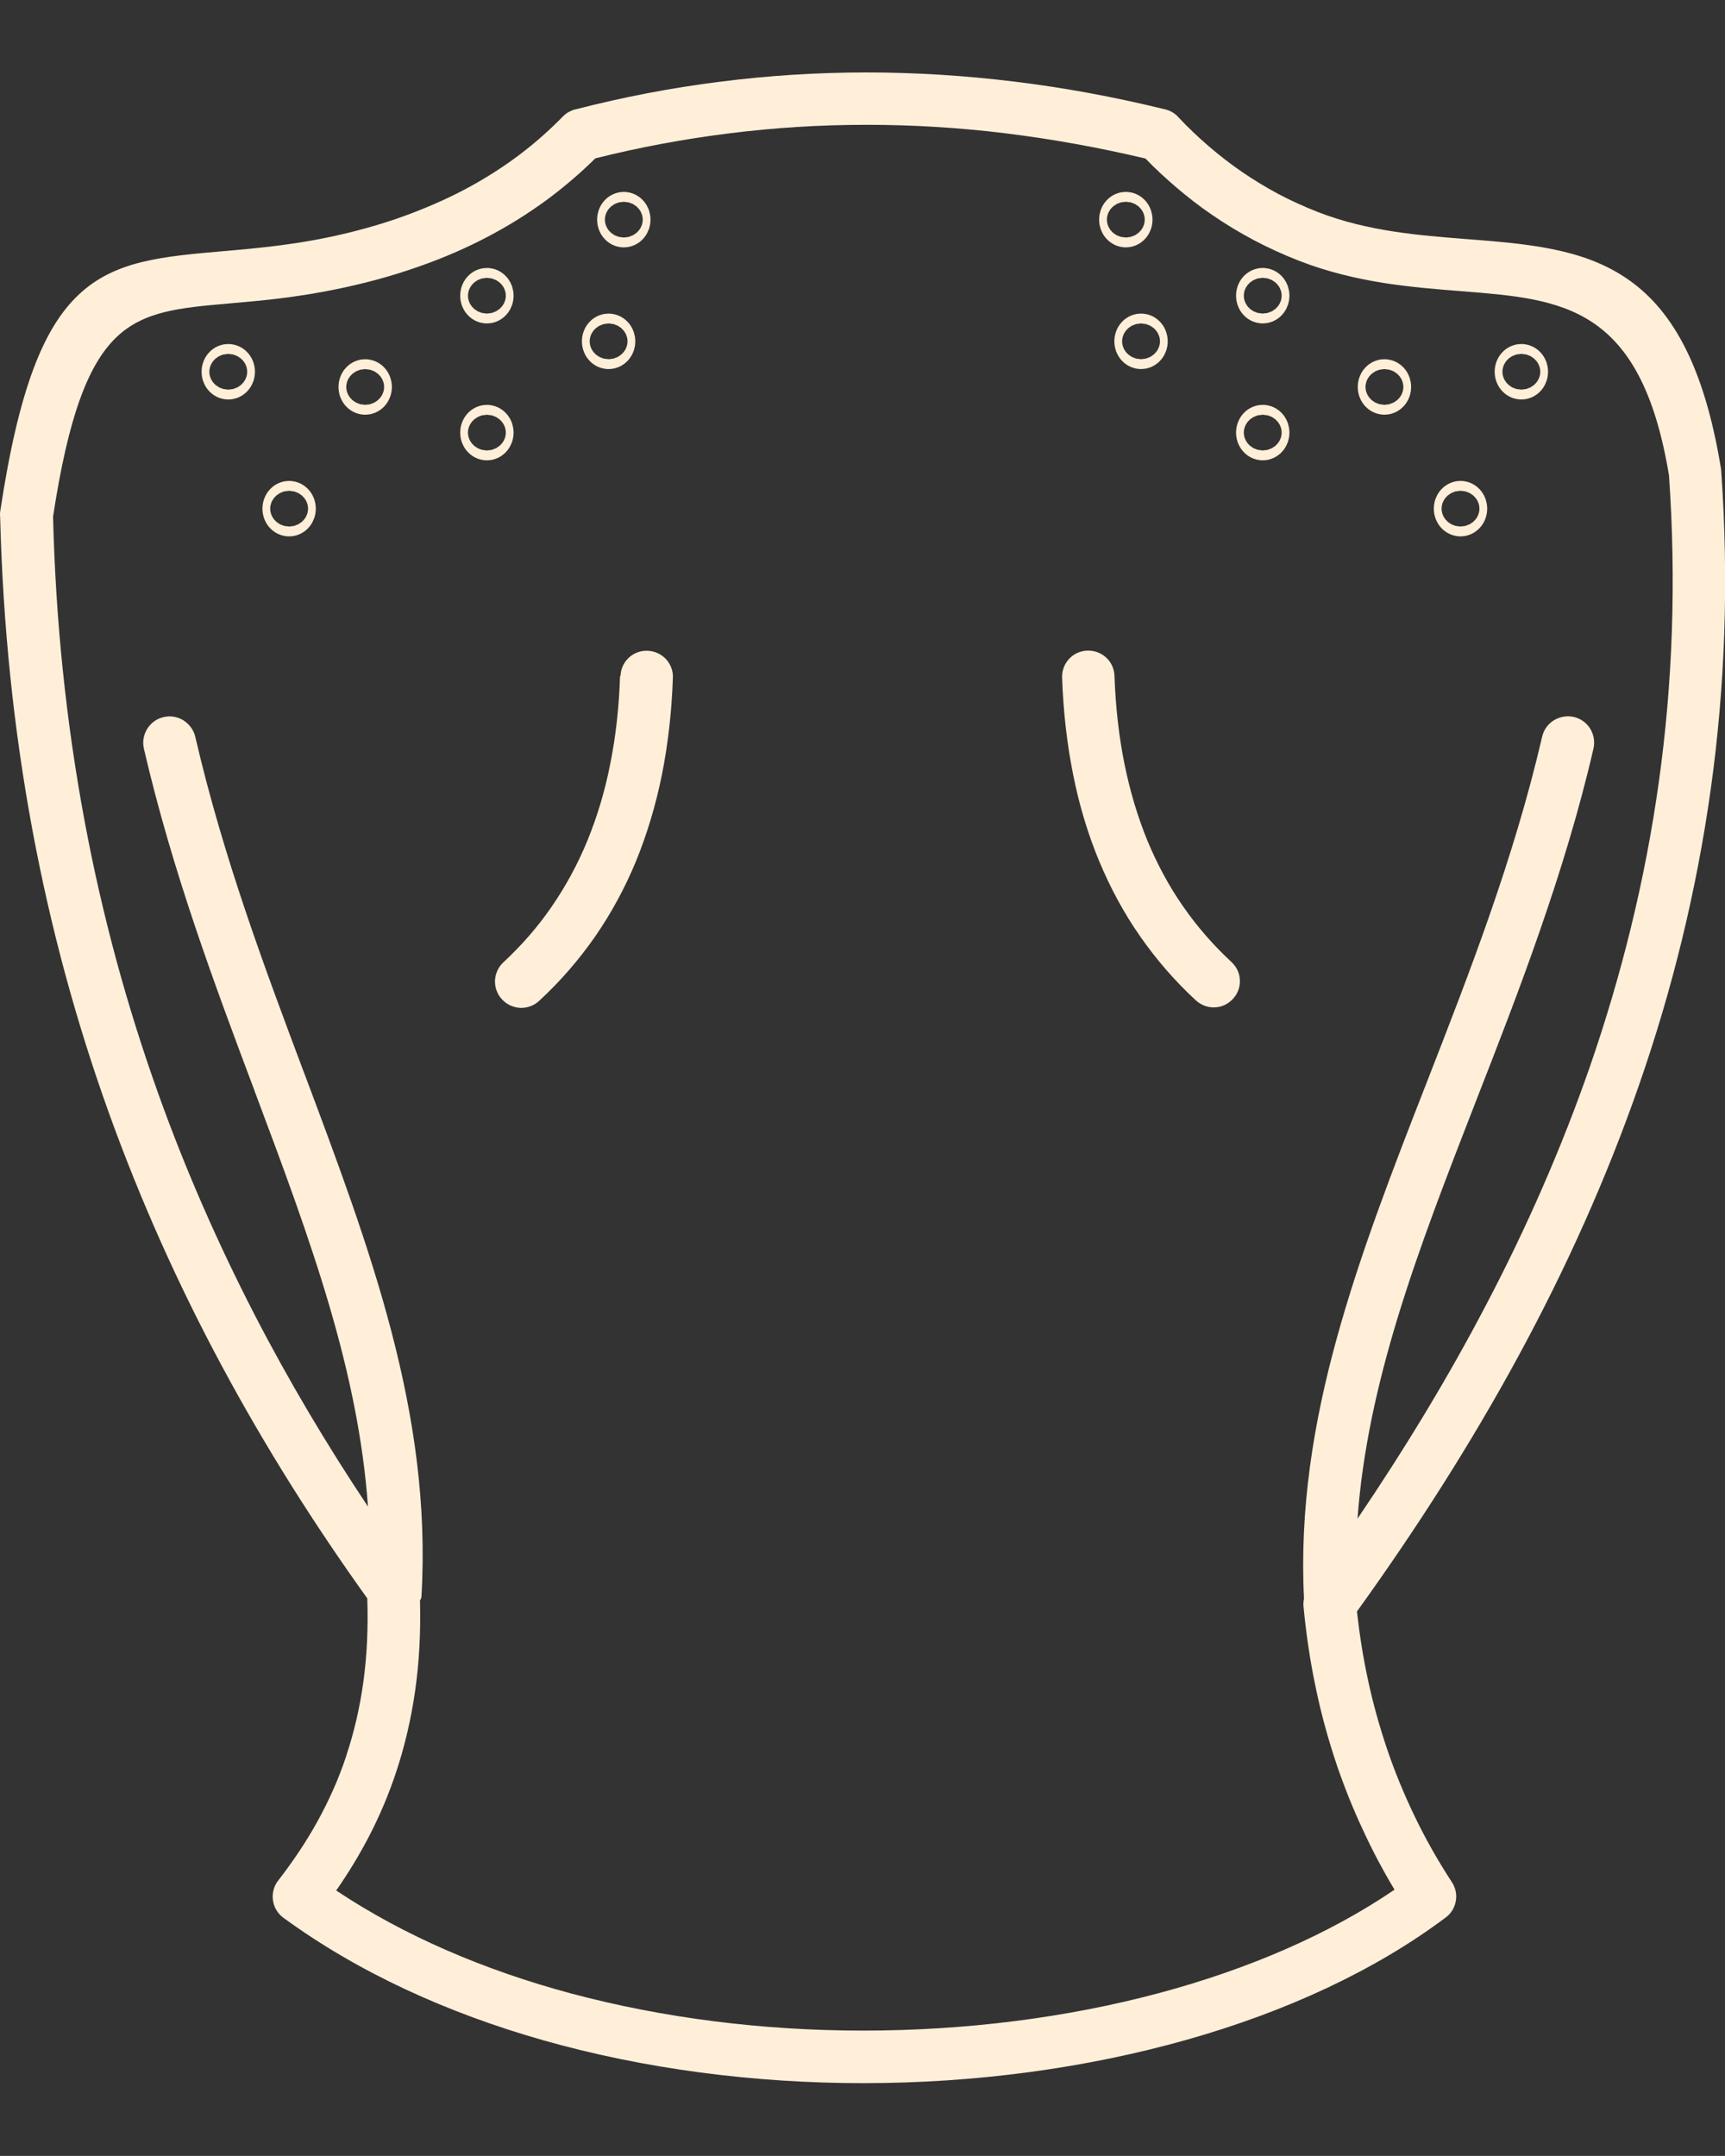 <?xml version="1.0" encoding="UTF-8"?>
<!-- Generator: Adobe Illustrator 16.0.0, SVG Export Plug-In . SVG Version: 6.00 Build 0)  -->
<svg xmlns="http://www.w3.org/2000/svg" xmlns:xlink="http://www.w3.org/1999/xlink" version="1.1" id="Layer_1" x="0px" y="0px" width="113.39px" height="141.73px" viewBox="0 0 113.39 141.73" xml:space="preserve">
<rect x="0" y="0" width="113.39" height="141.73" fill="#333333" stroke="none"/>
<g>
	<path fill="#FFEFD9" d="M69.816,44.527c-0.012-0.474,0.172-0.904,0.463-1.216c0.301-0.323,0.73-0.527,1.204-0.538   s0.915,0.161,1.237,0.463c0.323,0.301,0.527,0.731,0.538,1.205c0.075,2.044,0.29,3.97,0.656,5.777s0.872,3.496,1.517,5.067   c0.646,1.549,1.421,2.991,2.346,4.314c0.915,1.323,1.98,2.539,3.174,3.647l0.021,0.021c0.334,0.322,0.518,0.742,0.527,1.173   c0.021,0.44-0.129,0.882-0.463,1.237l-0.021,0.021c-0.322,0.333-0.742,0.517-1.172,0.527l0,0c-0.441,0.021-0.883-0.141-1.238-0.463   c-1.387-1.28-2.604-2.69-3.668-4.218c-1.065-1.527-1.959-3.185-2.701-4.971c-0.73-1.765-1.301-3.658-1.699-5.67   C70.138,48.906,69.89,46.775,69.816,44.527L69.816,44.527L69.816,44.527z M27.608,105.208c0.054,2.12-0.054,4.11-0.323,5.972   c-0.269,1.872-0.689,3.637-1.237,5.293c-0.495,1.496-1.098,2.916-1.786,4.239c-0.646,1.248-1.377,2.442-2.163,3.572   c4.508,3.002,9.78,5.25,15.439,6.768c6.111,1.635,12.663,2.442,19.194,2.442c6.724,0,13.384-0.84,19.485-2.475   c5.82-1.561,11.124-3.842,15.45-6.789c-0.775-1.291-1.463-2.594-2.076-3.928c-0.657-1.398-1.227-2.829-1.723-4.282   c-0.559-1.667-1.032-3.367-1.387-5.11c-0.367-1.732-0.625-3.496-0.797-5.304c-0.011-0.097-0.011-0.184,0-0.28l0,0   c0-0.075,0.021-0.161,0.032-0.236c-0.29-5.842,0.603-11.469,2.142-17.063c1.538-5.595,3.701-11.168,5.949-16.925l0,0   c2.787-7.154,5.691-14.6,7.563-22.669c0.108-0.463,0.388-0.839,0.765-1.076l0.021-0.011c0.376-0.226,0.828-0.312,1.291-0.215   c0.463,0.107,0.839,0.388,1.075,0.764c0.237,0.377,0.323,0.839,0.226,1.302c-0.957,4.143-2.184,8.112-3.518,11.964   c-1.334,3.853-2.775,7.554-4.196,11.189c-1.894,4.874-3.744,9.619-5.175,14.32c-1.334,4.39-2.303,8.747-2.625,13.169   c3.109-4.594,5.961-9.284,8.467-14.083c2.658-5.067,4.938-10.265,6.8-15.611c2.087-6.036,3.637-12.266,4.54-18.742   c0.904-6.467,1.152-13.169,0.668-20.142c-0.926-5.616-2.689-8.51-5.035-10.07c-2.346-1.56-5.305-1.786-8.564-2.044   c-1.657-0.129-3.389-0.269-5.186-0.549c-1.797-0.29-3.648-0.721-5.531-1.452c-1.043-0.409-2.033-0.861-2.99-1.366   c-0.947-0.506-1.861-1.055-2.732-1.657c-0.808-0.549-1.571-1.141-2.314-1.775c-0.721-0.613-1.408-1.248-2.064-1.926   c-3.088-0.731-6.145-1.28-9.189-1.657c-3.066-0.376-6.121-0.56-9.134-0.56c-3.023,0-6.025,0.184-9.016,0.56   c-2.959,0.366-5.907,0.915-8.822,1.646c-0.936,0.925-1.948,1.797-3.034,2.614c-1.098,0.817-2.281,1.582-3.54,2.271   c-1.313,0.721-2.711,1.366-4.196,1.926s-3.066,1.055-4.734,1.452c-1.689,0.409-3.239,0.678-4.669,0.872   c-1.442,0.193-2.744,0.301-3.938,0.408c-3.185,0.28-5.573,0.484-7.392,2.238c-1.829,1.775-3.131,5.143-4.142,11.771   c0.172,6.982,0.882,13.6,2.055,19.915S8.36,66.195,10.415,71.93c1.797,5.024,3.927,9.854,6.316,14.492   c2.249,4.357,4.745,8.554,7.456,12.62c-0.312-4.411-1.237-8.747-2.507-13.094c-1.367-4.669-3.12-9.36-4.938-14.202v-0.011   c-2.647-7.047-5.401-14.406-7.284-22.519v-0.011c-0.107-0.463-0.011-0.925,0.226-1.302c0.237-0.376,0.613-0.656,1.076-0.764h0.011   c0.462-0.107,0.925-0.011,1.302,0.226l0.011,0.011c0.366,0.237,0.646,0.613,0.753,1.065c1.84,7.93,4.551,15.159,7.155,22.099   l0.011,0.022c2.173,5.799,4.271,11.383,5.735,17.01c1.474,5.648,2.313,11.34,1.969,17.312c0,0.064-0.011,0.129-0.021,0.183   L27.608,105.208L27.608,105.208z M22.777,115.375c0.495-1.495,0.872-3.099,1.108-4.809c0.236-1.711,0.323-3.529,0.258-5.487   c-3.497-4.874-6.692-9.941-9.543-15.246c-2.862-5.325-5.369-10.898-7.467-16.74c-2.12-5.907-3.809-12.094-5.014-18.592   c-1.205-6.499-1.926-13.32-2.109-20.507C0,33.929,0,33.854,0,33.789c0-0.075,0.011-0.15,0.021-0.215   c1.205-7.962,2.83-12.039,5.186-14.234c2.367-2.205,5.422-2.475,9.489-2.829h0.011c2.324-0.205,5.035-0.441,8.091-1.184   c1.517-0.366,2.959-0.807,4.304-1.323s2.614-1.087,3.787-1.732c1.162-0.635,2.259-1.345,3.271-2.108   c1.011-0.765,1.958-1.604,2.83-2.496l0.021-0.021c0.097-0.098,0.215-0.194,0.344-0.27c0.14-0.075,0.28-0.14,0.441-0.183h0.021   c3.142-0.808,6.305-1.42,9.49-1.818c3.195-0.409,6.412-0.613,9.651-0.613c3.228,0,6.467,0.204,9.727,0.603   c3.26,0.397,6.53,1,9.834,1.808c0.172,0.032,0.344,0.097,0.505,0.183c0.151,0.086,0.302,0.193,0.42,0.334   c0.635,0.678,1.302,1.313,2.001,1.915s1.42,1.162,2.184,1.688c0.754,0.517,1.55,1.001,2.389,1.453   c0.828,0.44,1.711,0.839,2.615,1.194c3.271,1.27,6.616,1.527,9.715,1.774h0.032c3.96,0.313,7.554,0.592,10.469,2.54   c2.927,1.947,5.121,5.551,6.262,12.47l0.021,0.129l0.011,0.14c0.506,7.22,0.248,14.17-0.688,20.872   c-0.937,6.703-2.528,13.17-4.702,19.421c-2.141,6.165-4.82,12.114-7.951,17.881c-3.119,5.746-6.681,11.319-10.607,16.773   c0.172,1.528,0.408,3.034,0.731,4.52c0.323,1.517,0.742,3.001,1.227,4.454c0.517,1.538,1.14,3.045,1.851,4.519   c0.71,1.474,1.527,2.916,2.441,4.314l0.012,0.021c0.236,0.376,0.312,0.807,0.236,1.216c-0.075,0.42-0.301,0.807-0.667,1.076   c-4.659,3.496-10.501,6.186-16.945,8.015c-6.671,1.894-13.987,2.873-21.346,2.873c-7.144,0-14.342-0.925-21.023-2.818   c-6.284-1.786-12.104-4.434-17-7.994l-0.118-0.086c-0.377-0.291-0.603-0.711-0.656-1.151c-0.054-0.441,0.054-0.904,0.355-1.28   c0.947-1.227,1.818-2.507,2.571-3.874l0.011-0.021c0.742-1.345,1.388-2.775,1.894-4.314L22.777,115.375L22.777,115.375z    M40.788,44.43c0.021-0.474,0.226-0.894,0.538-1.184c0.323-0.302,0.764-0.484,1.237-0.463c0.473,0.011,0.904,0.226,1.205,0.538   c0.301,0.322,0.484,0.764,0.462,1.237c-0.075,2.248-0.323,4.379-0.721,6.38c-0.409,2.012-0.979,3.905-1.7,5.67   c-0.731,1.775-1.635,3.433-2.689,4.96c-1.065,1.528-2.281,2.938-3.669,4.218l-0.032,0.032c-0.344,0.312-0.786,0.452-1.216,0.441   c-0.441-0.021-0.872-0.205-1.194-0.549l-0.032-0.032c-0.312-0.345-0.452-0.786-0.441-1.216c0.022-0.441,0.205-0.872,0.549-1.194   c1.194-1.108,2.259-2.324,3.174-3.658c0.915-1.323,1.7-2.766,2.335-4.304c0.646-1.571,1.162-3.26,1.517-5.078   c0.366-1.808,0.581-3.733,0.646-5.767L40.788,44.43L40.788,44.43z"></path>
</g>
<ellipse fill="none" stroke="#FFEFD9" stroke-width="3" cx="24.005" cy="25.44" rx="0.255" ry="0.324"></ellipse>
<ellipse fill="none" stroke="#FFEFD9" stroke-width="3" cx="32.005" cy="19.44" rx="0.255" ry="0.324"></ellipse>
<ellipse fill="none" stroke="#FFEFD9" stroke-width="3" cx="15.005" cy="24.44" rx="0.255" ry="0.324"></ellipse>
<ellipse fill="none" stroke="#FFEFD9" stroke-width="3" cx="32.005" cy="28.44" rx="0.255" ry="0.324"></ellipse>
<ellipse fill="none" stroke="#FFEFD9" stroke-width="3" cx="19.005" cy="33.44" rx="0.255" ry="0.324"></ellipse>
<ellipse fill="none" stroke="#FFEFD9" stroke-width="3" cx="41.005" cy="14.44" rx="0.255" ry="0.324"></ellipse>
<ellipse fill="none" stroke="#FFEFD9" stroke-width="3" cx="40.005" cy="22.44" rx="0.255" ry="0.324"></ellipse>
<ellipse fill="none" stroke="#FFEFD9" stroke-width="3" cx="91.004" cy="25.439" rx="0.255" ry="0.324"></ellipse>
<ellipse fill="none" stroke="#FFEFD9" stroke-width="3" cx="83.004" cy="19.439" rx="0.255" ry="0.324"></ellipse>
<ellipse fill="none" stroke="#FFEFD9" stroke-width="3" cx="100.004" cy="24.439" rx="0.255" ry="0.324"></ellipse>
<ellipse fill="none" stroke="#FFEFD9" stroke-width="3" cx="83.004" cy="28.439" rx="0.255" ry="0.324"></ellipse>
<ellipse fill="none" stroke="#FFEFD9" stroke-width="3" cx="96.004" cy="33.439" rx="0.255" ry="0.324"></ellipse>
<ellipse fill="none" stroke="#FFEFD9" stroke-width="3" cx="74.004" cy="14.439" rx="0.255" ry="0.324"></ellipse>
<ellipse fill="none" stroke="#FFEFD9" stroke-width="3" cx="75.004" cy="22.439" rx="0.255" ry="0.324"></ellipse>
</svg>
